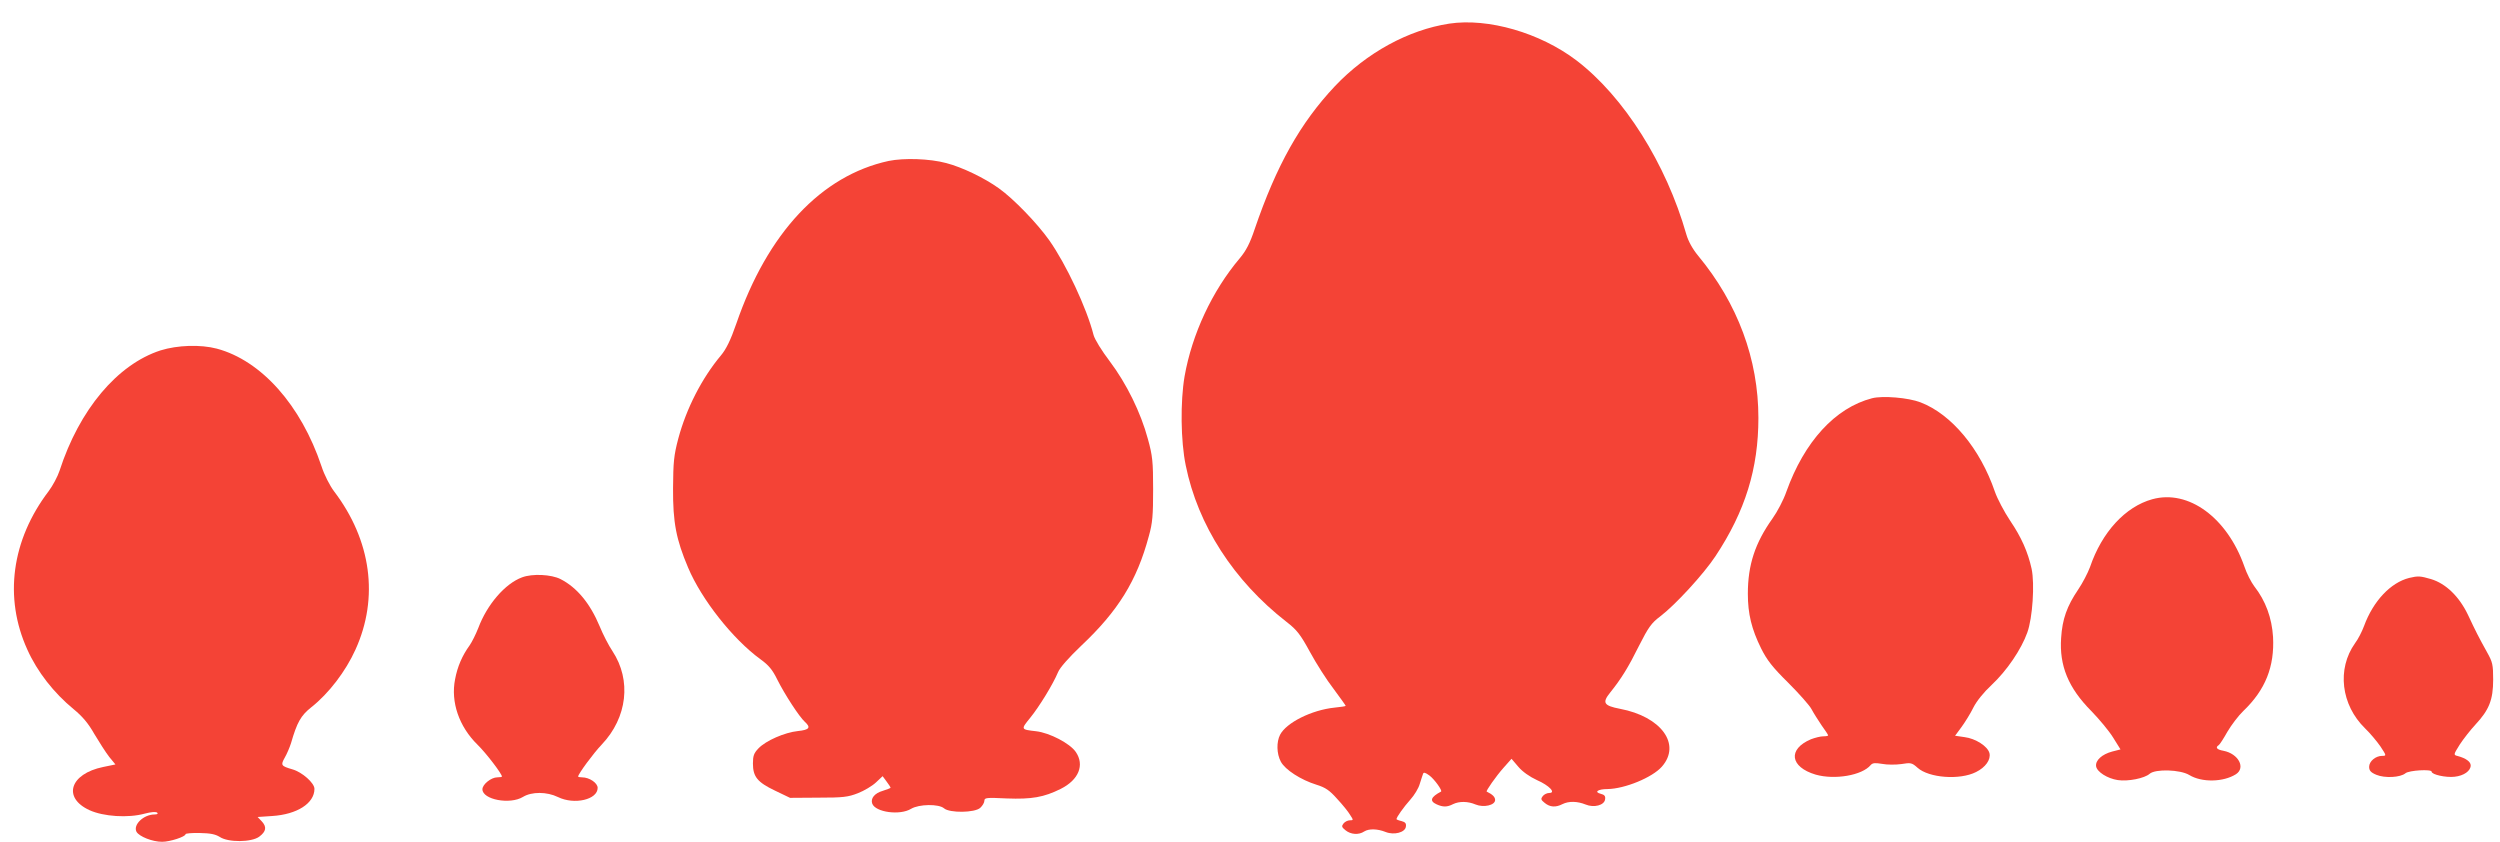 <?xml version="1.0" standalone="no"?>
<!DOCTYPE svg PUBLIC "-//W3C//DTD SVG 20010904//EN"
 "http://www.w3.org/TR/2001/REC-SVG-20010904/DTD/svg10.dtd">
<svg version="1.0" xmlns="http://www.w3.org/2000/svg"
 width="1280pt" height="431pt" viewBox="0 0 1280 431"
 preserveAspectRatio="xMidYMid meet">
<g transform="translate(0,431) scale(0.1,-0.1)"
fill="#f44336" stroke="none">
<path d="M7420 4189 c-209 -32 -423 -149 -585 -320 -178 -189 -300 -407 -411
-732 -24 -72 -44 -111 -77 -150 -141 -167 -244 -388 -282 -604 -22 -129 -20
-331 6 -456 62 -306 246 -591 516 -801 53 -41 71 -64 120 -154 32 -59 86 -144
121 -189 34 -46 62 -85 62 -87 0 -2 -26 -6 -57 -9 -117 -12 -247 -77 -279
-139 -19 -37 -18 -97 4 -138 22 -41 102 -93 183 -118 45 -14 66 -28 105 -72
28 -30 58 -67 67 -83 17 -26 17 -27 -2 -27 -10 0 -25 -7 -32 -16 -11 -14 -10
-19 10 -35 27 -22 68 -25 96 -6 24 15 68 14 110 -3 43 -17 99 -2 103 27 3 17
-3 24 -22 29 -14 3 -26 8 -26 10 0 10 37 62 71 100 20 22 42 58 48 80 7 21 14
45 17 52 3 9 11 7 32 -8 26 -19 69 -79 60 -83 -53 -28 -60 -48 -23 -65 33 -15
54 -15 85 1 31 15 75 15 115 -2 41 -17 100 -4 100 23 0 15 -12 28 -43 43 -6 2
47 78 87 123 l40 45 35 -41 c21 -25 58 -51 95 -68 64 -28 99 -66 63 -66 -11 0
-26 -7 -33 -16 -11 -14 -10 -19 10 -35 27 -22 56 -24 91 -6 32 16 76 15 118
-2 43 -18 96 -4 100 26 3 17 -3 24 -23 29 -35 9 -13 24 35 24 88 1 230 59 279
115 100 114 -3 256 -215 296 -83 16 -92 31 -50 83 57 71 93 129 149 242 46 91
63 115 106 147 79 60 223 217 284 309 153 231 220 449 220 708 0 301 -106 586
-308 830 -29 35 -51 75 -61 110 -103 362 -320 706 -563 891 -186 141 -451 218
-651 188z"/>
<path d="M4550 3486 c-345 -75 -620 -368 -780 -833 -29 -84 -52 -131 -79 -163
-98 -117 -177 -272 -218 -425 -23 -87 -26 -120 -27 -255 -1 -175 16 -262 77
-406 69 -164 230 -367 370 -469 43 -31 62 -54 87 -105 37 -74 112 -190 141
-216 32 -29 23 -41 -36 -47 -67 -7 -164 -49 -202 -89 -23 -24 -28 -38 -28 -77
0 -68 23 -96 113 -139 l77 -37 145 1 c127 0 152 3 203 23 31 12 73 37 92 55
l34 32 20 -27 c12 -16 21 -30 21 -32 0 -2 -18 -9 -40 -16 -42 -12 -64 -39 -54
-66 17 -44 142 -61 199 -26 40 24 142 26 169 2 28 -24 157 -23 185 3 12 11 21
27 21 36 0 16 11 17 114 12 128 -5 191 6 277 49 92 46 123 122 77 189 -30 44
-134 98 -203 106 -79 9 -79 9 -31 68 48 59 118 174 143 234 9 23 55 75 119
136 189 178 285 333 346 561 19 67 22 106 22 240 0 141 -3 172 -27 258 -36
134 -109 283 -195 397 -41 54 -77 112 -83 135 -35 138 -141 363 -227 485 -61
86 -182 212 -258 266 -74 53 -188 108 -269 129 -85 23 -217 27 -295 11z"/>
<path d="M822 2516 c-222 -72 -416 -304 -517 -616 -10 -30 -35 -77 -56 -105
-190 -250 -230 -545 -109 -811 51 -114 136 -222 237 -305 44 -36 75 -72 106
-127 25 -42 59 -95 76 -117 l32 -39 -63 -13 c-170 -35 -209 -157 -70 -221 72
-33 198 -41 282 -18 34 9 59 11 65 5 5 -5 1 -9 -13 -9 -57 0 -112 -53 -93 -89
14 -24 81 -51 131 -51 40 0 120 26 120 39 0 4 33 7 73 6 54 -1 79 -6 102 -20
43 -29 162 -28 202 1 36 27 40 50 13 79 l-21 22 74 5 c128 8 217 65 217 139 0
30 -63 86 -113 100 -58 17 -61 21 -39 60 11 19 25 52 32 74 31 107 50 141 104
184 89 70 176 184 226 295 121 266 81 560 -110 811 -21 28 -50 84 -64 128
-105 313 -308 541 -536 602 -84 22 -201 18 -288 -9z"/>
<path d="M9585 2271 c-189 -49 -347 -222 -439 -479 -14 -41 -46 -102 -71 -137
-89 -125 -126 -237 -126 -385 0 -103 19 -181 68 -280 30 -60 58 -96 139 -176
56 -56 110 -117 119 -135 10 -19 33 -55 51 -82 19 -26 34 -49 34 -52 0 -3 -11
-5 -25 -5 -14 0 -42 -7 -63 -15 -120 -51 -107 -142 24 -181 98 -28 238 -4 282
49 10 11 22 12 58 6 26 -5 70 -5 99 -1 48 8 54 7 83 -19 58 -52 216 -64 299
-22 49 24 77 64 69 97 -9 35 -71 75 -128 82 l-48 7 34 46 c18 25 46 70 60 99
16 32 54 79 93 115 78 73 152 182 183 269 27 75 38 248 22 325 -19 87 -53 163
-110 247 -30 45 -65 111 -78 148 -75 220 -222 397 -381 458 -62 24 -194 35
-248 21z"/>
<path d="M11020 1754 c-138 -38 -258 -168 -319 -347 -11 -30 -38 -82 -61 -116
-57 -84 -81 -151 -87 -247 -10 -142 37 -256 154 -374 40 -41 91 -102 112 -136
l38 -61 -43 -11 c-52 -14 -86 -45 -82 -75 4 -29 58 -63 111 -71 52 -8 137 9
163 32 29 26 157 22 203 -6 64 -39 174 -37 239 4 51 33 13 105 -64 120 -34 6
-43 17 -24 29 5 3 25 34 44 68 20 34 56 82 82 107 113 108 160 227 152 379 -6
97 -38 185 -96 259 -16 21 -39 66 -51 102 -88 250 -286 395 -471 344z"/>
<path d="M2673 1354 c-87 -32 -179 -139 -224 -259 -13 -33 -33 -73 -45 -90
-37 -51 -62 -108 -74 -173 -23 -116 20 -242 115 -335 44 -43 125 -149 125
-163 0 -2 -11 -4 -24 -4 -31 0 -76 -36 -76 -61 0 -53 141 -80 208 -39 44 27
122 27 179 -1 84 -41 203 -13 203 47 0 25 -42 54 -80 54 -11 0 -20 2 -20 4 0
13 78 119 121 164 131 138 153 329 55 478 -19 28 -49 86 -66 128 -49 117 -116
198 -200 241 -47 24 -144 29 -197 9z"/>
<path d="M12335 1351 c-95 -24 -184 -118 -231 -246 -10 -27 -30 -67 -46 -88
-94 -132 -72 -316 51 -436 26 -25 61 -67 79 -93 31 -47 31 -48 9 -48 -34 0
-67 -28 -67 -56 0 -19 8 -29 37 -41 43 -18 123 -14 149 8 18 15 134 22 134 8
0 -15 73 -31 117 -26 48 5 83 30 83 58 0 19 -25 37 -66 48 -23 6 -23 6 10 59
19 29 55 75 81 103 69 74 90 126 90 229 0 77 -3 90 -31 140 -45 81 -58 107
-98 192 -45 94 -113 160 -189 183 -55 16 -66 17 -112 6z"/>
</g>
</svg>
